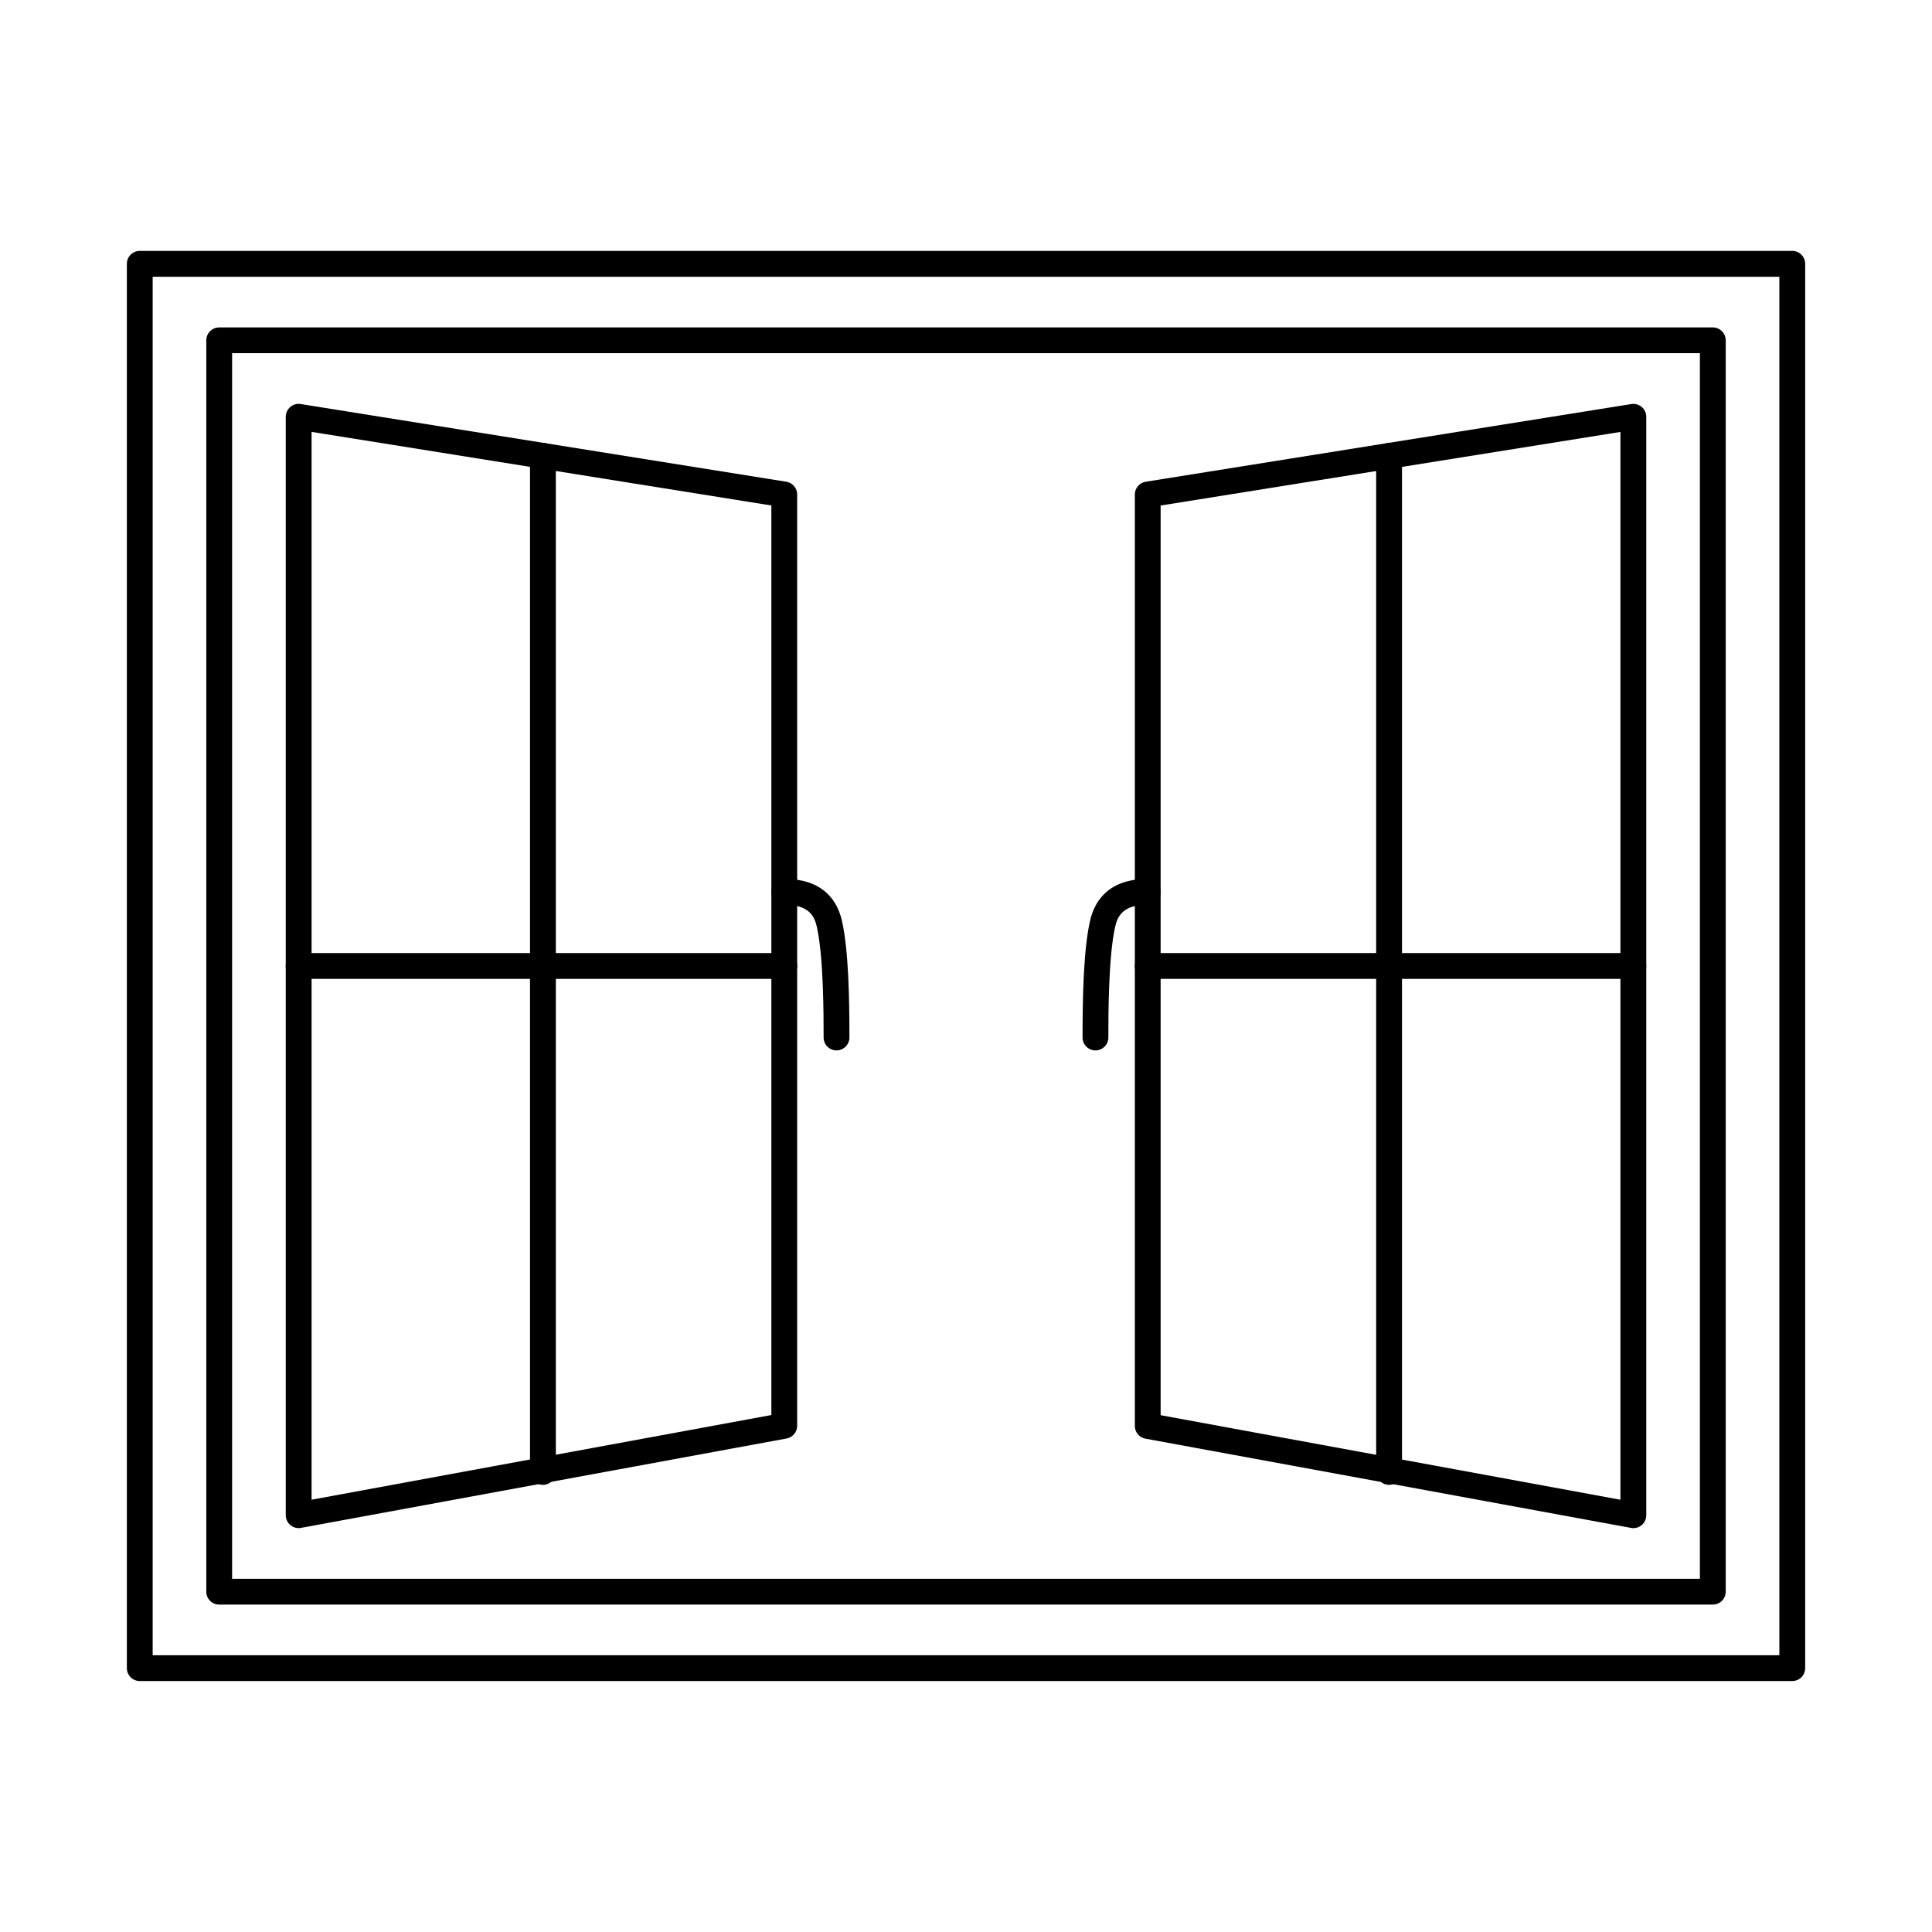 <?xml version="1.0" encoding="UTF-8"?>
<!-- The Best Svg Icon site in the world: iconSvg.co, Visit us! https://iconsvg.co -->
<svg fill="#000000" width="800px" height="800px" version="1.1" viewBox="144 144 512 512" xmlns="http://www.w3.org/2000/svg">
 <g fill-rule="evenodd">
  <path d="m184.46 582.65h431.09v-365.31h-431.09zm434.51 6.844h-437.93c-1.891 0-3.422-1.531-3.422-3.422v-372.16c0-1.891 1.531-3.422 3.422-3.422h437.93c1.887 0 3.422 1.531 3.422 3.422v372.16c0 1.891-1.531 3.422-3.422 3.422z"/>
  <path d="m205.51 562.39h388.98v-324.79h-388.98zm392.4 6.844h-395.82c-1.891 0-3.422-1.531-3.422-3.422v-331.62c0-1.891 1.531-3.422 3.422-3.422h395.82c1.887 0 3.422 1.531 3.422 3.422v331.62c0 1.887-1.531 3.422-3.422 3.422z"/>
  <path d="m351.84 521.85h0.008zm-125.27-263.39v282.98l121.85-22.441v-241.04l-121.85-19.504zm-3.422 290.51c-0.793 0-1.57-0.277-2.188-0.793-0.781-0.652-1.23-1.613-1.23-2.629v-291.1c0-0.996 0.438-1.949 1.199-2.602s1.77-0.934 2.762-0.773l128.69 20.59c1.66 0.266 2.879 1.703 2.879 3.375v246.81c0 1.648-1.18 3.066-2.801 3.367l-128.69 23.688c-0.207 0.043-0.414 0.062-0.617 0.062z"/>
  <path d="m287.88 537.5c-1.891 0-3.422-1.531-3.422-3.422v-269.28c0-1.887 1.531-3.422 3.422-3.422s3.422 1.531 3.422 3.422v269.28c0 1.887-1.531 3.422-3.422 3.422z"/>
  <path d="m351.84 403.42h-128.69c-1.891 0-3.422-1.531-3.422-3.422s1.531-3.422 3.422-3.422h128.69c1.891 0 3.422 1.531 3.422 3.422s-1.531 3.422-3.422 3.422z"/>
  <path d="m365.69 422.37c-1.891 0-3.422-1.531-3.422-3.422 0-5.863 0-21.434-1.816-29.41-0.648-2.859-2.184-5.781-8.613-5.781-1.887 0-3.422-1.523-3.422-3.414 0-1.898 1.531-3.422 3.422-3.422 10.547 0 14.133 6.031 15.285 11.102 1.758 7.723 1.984 20.59 1.984 30.922 0 1.887-1.531 3.422-3.422 3.422z"/>
  <path d="m451.58 519.04 121.85 22.406v-282.98l-121.85 19.504v241.07zm125.27 29.934c-0.203 0-0.41-0.02-0.613-0.062l-128.69-23.652c-1.625-0.305-2.805-1.719-2.805-3.367v-246.85c0-1.676 1.219-3.109 2.879-3.375l128.7-20.59c0.988-0.16 1.996 0.125 2.754 0.773 0.766 0.652 1.203 1.605 1.203 2.602v291.1c0 1.016-0.445 1.977-1.23 2.629-0.625 0.516-1.398 0.793-2.191 0.793z"/>
  <path d="m512.12 537.5c-1.891 0-3.422-1.531-3.422-3.422v-269.28c0-1.887 1.531-3.422 3.422-3.422s3.422 1.531 3.422 3.422v269.28c0 1.887-1.531 3.422-3.422 3.422z"/>
  <path d="m576.85 403.42h-128.69c-1.891 0-3.422-1.531-3.422-3.422s1.531-3.422 3.422-3.422h128.69c1.891 0 3.422 1.531 3.422 3.422s-1.531 3.422-3.422 3.422z"/>
  <path d="m434.31 422.37c-1.891 0-3.422-1.531-3.422-3.422 0-10.336 0.227-23.199 1.984-30.922 1.152-5.07 4.738-11.102 15.285-11.102 1.891 0 3.422 1.523 3.422 3.422 0 1.887-1.531 3.414-3.422 3.414-6.434 0-7.965 2.922-8.617 5.781-1.812 7.973-1.816 23.547-1.816 29.41 0 1.887-1.531 3.422-3.422 3.422z"/>
 </g>
</svg>